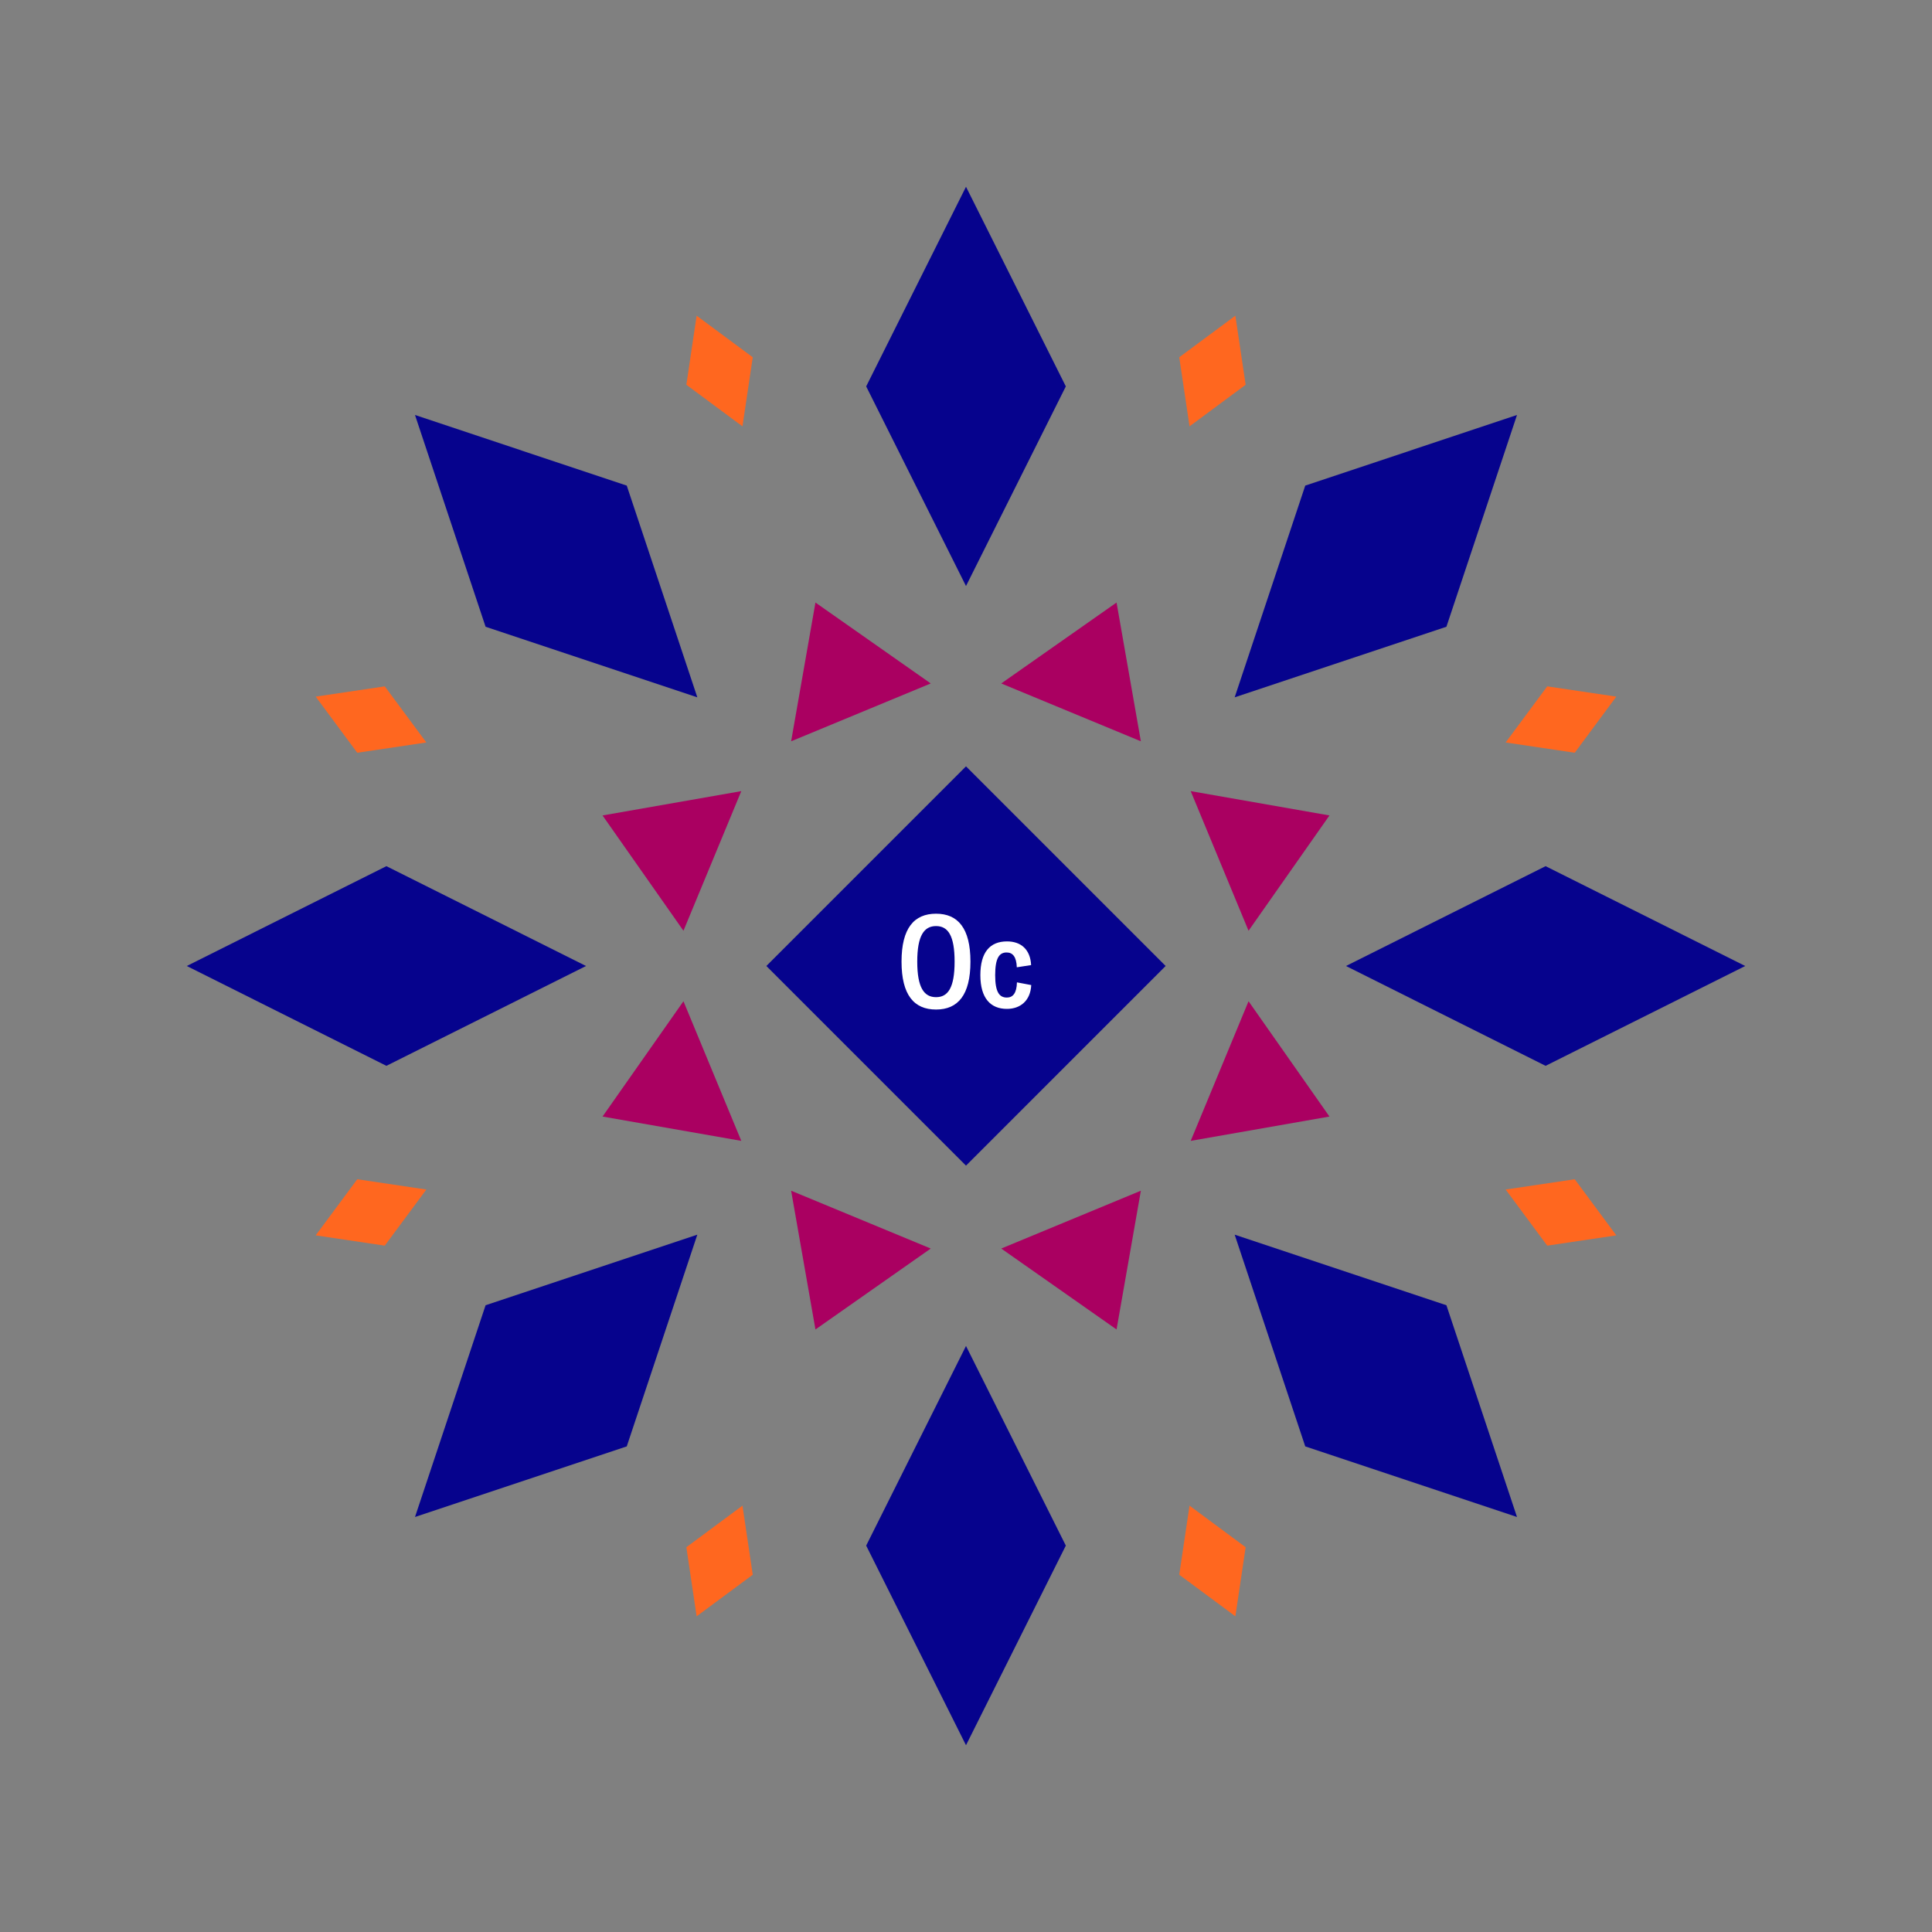 <svg width="1200" height="1200" xmlns="http://www.w3.org/2000/svg" viewBox="-300 -300 600 600"><rect x="-300" y="-300" width="600" height="600" fill="#808080" stroke="none"/><title>Orange Crush</title><desc></desc><g transform="rotate(45) translate(0 180)"><path transform="scale(0.5,1)" d="M0-62L62 0 0 62-62 0z" fill="#06038d"></path></g><g transform="rotate(135) translate(0 180)"><path transform="scale(0.5,1)" d="M0-62L62 0 0 62-62 0z" fill="#06038d"></path></g><g transform="rotate(225) translate(0 180)"><path transform="scale(0.5,1)" d="M0-62L62 0 0 62-62 0z" fill="#06038d"></path></g><g transform="rotate(315) translate(0 180)"><path transform="scale(0.5,1)" d="M0-62L62 0 0 62-62 0z" fill="#06038d"></path></g><g transform="rotate(0) translate(0 180)"><path transform="scale(0.5,1)" d="M0-62L62 0 0 62-62 0z" fill="#06038d"></path></g><g transform="rotate(90) translate(0 180)"><path transform="scale(0.5,1)" d="M0-62L62 0 0 62-62 0z" fill="#06038d"></path></g><g transform="rotate(180) translate(0 180)"><path transform="scale(0.5,1)" d="M0-62L62 0 0 62-62 0z" fill="#06038d"></path></g><g transform="rotate(270) translate(0 180)"><path transform="scale(0.5,1)" d="M0-62L62 0 0 62-62 0z" fill="#06038d"></path></g><g transform="rotate(22.5) translate(0 100.064)"><path transform="scale(0.351,0.351)" d="M-66.86-42.19H66.86L0 63z" fill="#aa0061"></path></g><g transform="rotate(67.5) translate(0 100.064)"><path transform="scale(0.351,0.351)" d="M-66.86-42.19H66.86L0 63z" fill="#aa0061"></path></g><g transform="rotate(112.5) translate(0 100.064)"><path transform="scale(0.351,0.351)" d="M-66.86-42.19H66.86L0 63z" fill="#aa0061"></path></g><g transform="rotate(157.5) translate(0 100.064)"><path transform="scale(0.351,0.351)" d="M-66.86-42.19H66.86L0 63z" fill="#aa0061"></path></g><g transform="rotate(202.5) translate(0 100.064)"><path transform="scale(0.351,0.351)" d="M-66.86-42.19H66.86L0 63z" fill="#aa0061"></path></g><g transform="rotate(247.5) translate(0 100.064)"><path transform="scale(0.351,0.351)" d="M-66.86-42.19H66.86L0 63z" fill="#aa0061"></path></g><g transform="rotate(292.5) translate(0 100.064)"><path transform="scale(0.351,0.351)" d="M-66.86-42.19H66.86L0 63z" fill="#aa0061"></path></g><g transform="rotate(337.5) translate(0 100.064)"><path transform="scale(0.351,0.351)" d="M-66.86-42.19H66.86L0 63z" fill="#aa0061"></path></g><g transform="rotate(22.5) translate(0 200)"><path transform="scale(0.18,0.3)" d="M0-62L62 0 0 62-62 0z" fill="#ff671f"></path></g><g transform="rotate(67.5) translate(0 200)"><path transform="scale(0.18,0.3)" d="M0-62L62 0 0 62-62 0z" fill="#ff671f"></path></g><g transform="rotate(112.5) translate(0 200)"><path transform="scale(0.18,0.3)" d="M0-62L62 0 0 62-62 0z" fill="#ff671f"></path></g><g transform="rotate(157.5) translate(0 200)"><path transform="scale(0.18,0.3)" d="M0-62L62 0 0 62-62 0z" fill="#ff671f"></path></g><g transform="rotate(202.5) translate(0 200)"><path transform="scale(0.18,0.3)" d="M0-62L62 0 0 62-62 0z" fill="#ff671f"></path></g><g transform="rotate(247.5) translate(0 200)"><path transform="scale(0.18,0.3)" d="M0-62L62 0 0 62-62 0z" fill="#ff671f"></path></g><g transform="rotate(292.5) translate(0 200)"><path transform="scale(0.18,0.3)" d="M0-62L62 0 0 62-62 0z" fill="#ff671f"></path></g><g transform="rotate(337.5) translate(0 200)"><path transform="scale(0.18,0.3)" d="M0-62L62 0 0 62-62 0z" fill="#ff671f"></path></g><g><path transform="scale(1,1)" d="M0-62L62 0 0 62-62 0z" fill="#06038d"></path><path fill="#fff" d="M-9.30 13.52C-2.50 13.52 1.38 9 1.38-1.36C1.38-11.72-2.50-16.24-9.30-16.24C-16.14-16.24-20.02-11.72-20.02-1.36C-20.02 9-16.14 13.52-9.30 13.52ZM-9.30 9.68C-13.02 9.68-15.14 6.72-15.14-1.36C-15.14-9.44-13.02-12.40-9.30-12.40C-5.58-12.40-3.54-9.44-3.54-1.36C-3.54 6.72-5.58 9.68-9.30 9.68ZM12.70 13.32C16.86 13.32 20.02 10.80 20.26 5.92L15.82 5.08C15.74 8.40 14.58 9.80 12.70 9.80C10.38 9.80 9.06 8.16 9.06 2.84C9.06-2.56 10.38-4.20 12.62-4.20C14.50-4.20 15.66-2.88 15.78 0.40L20.22-0.28C19.98-5.16 17.06-7.64 12.74-7.64C7.38-7.64 4.46-4.20 4.46 2.84C4.46 10.08 7.70 13.32 12.70 13.32Z"></path></g></svg>
